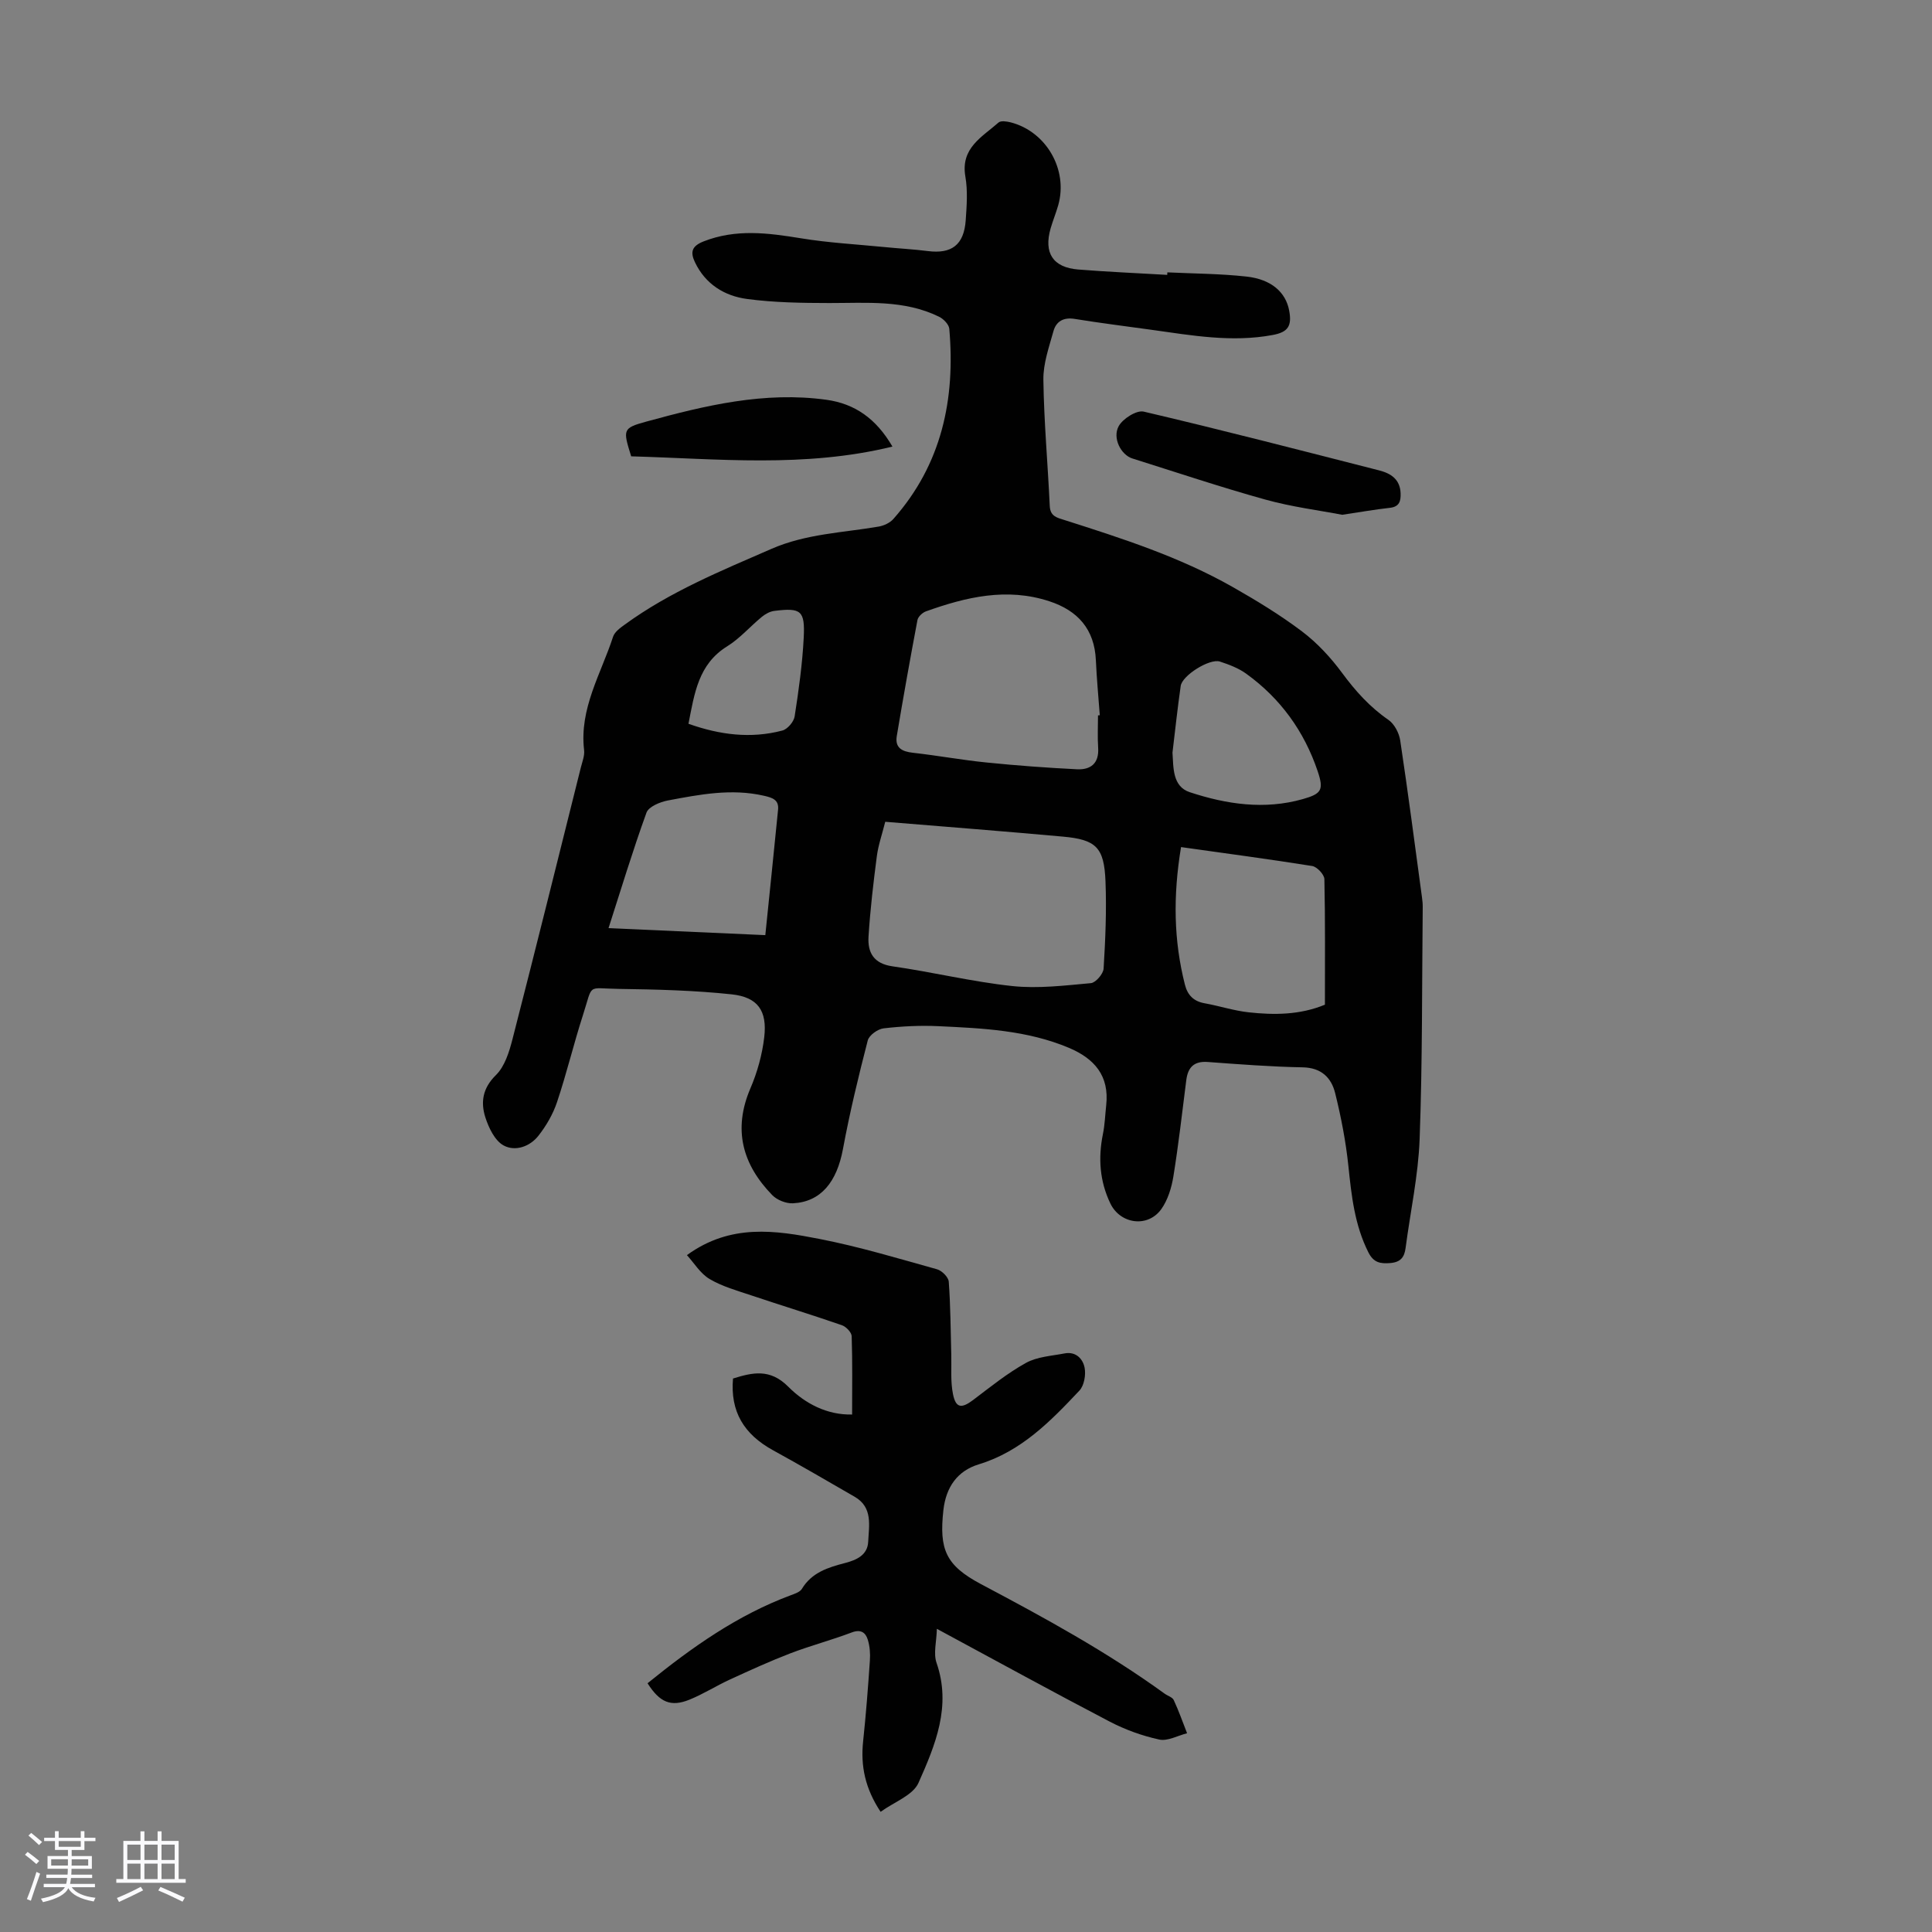 <svg enable-background="new 0 0 400 400" viewBox="0 0 400 400" xmlns="http://www.w3.org/2000/svg"><rect x="0" y="0" width="400" height="400" fill="#808080" stroke="none"/><path d="m5.17 384 .55-.58c.85.61 1.65 1.24 2.4 1.87l-.59.64c-.83-.73-1.62-1.38-2.36-1.93m1.22 9.53-.82-.34c.71-1.76 1.37-3.64 1.98-5.63.24.13.5.25.76.36-.6 1.67-1.24 3.54-1.92 5.61m-.5-13.5.57-.54c.56.44 1.31 1.06 2.26 1.87l-.64.64c-.68-.66-1.41-1.32-2.19-1.97m3.25.46h2.24v-1.36h.77v1.36h4.57v-1.36h.76v1.36h2.28v.69h-2.28v1.84h-2.64v1.26h4.18v2.64h-4.21c0 .45-.02.86-.05 1.21h4.32v.69h-4.38c-.04.34-.1.75-.19 1.22h5.15v.69h-4.82c.87 1.19 2.51 1.92 4.93 2.19-.17.31-.3.57-.37.76-2.77-.49-4.52-1.41-5.26-2.76-.56 1.26-2.3 2.23-5.24 2.9-.12-.24-.26-.48-.43-.72 2.73-.55 4.38-1.34 4.96-2.38h-4.38v-.69h4.65c.1-.38.17-.79.21-1.22h-4.32v-.69h4.4c.03-.34.05-.75.05-1.21h-4.2v-2.64h4.23v-1.26h-2.69v-1.84h-2.24zm1.46 4.46v1.29h3.45c.01-.4.02-.57.01-.53v-.32-.45h-3.46zm1.55-2.59h4.57v-1.19h-4.57zm6.11 2.59h-3.42v.77c-.01.19-.01.37-.02.53h3.44z" fill="#fafafc"/><path d="m32.63 379.16h.82v1.98h3.54v7.89h1.46v.78h-14.37v-.78h1.46v-7.89h3.54v-1.98h.82v1.98h2.73zm-3.49 11.48.5.73c-1.61.82-3.28 1.63-5 2.41-.13-.27-.28-.55-.44-.82 1.75-.72 3.4-1.49 4.94-2.32m-2.78-5.55h2.73v-3.18h-2.73zm0 3.95h2.73v-3.2h-2.73zm3.54-3.95h2.73v-3.18h-2.73zm0 3.95h2.73v-3.2h-2.73zm7.89 4.68c-1.84-.92-3.51-1.7-5.02-2.32l.45-.73c1.89.8 3.57 1.55 5.04 2.23zm-1.62-11.81h-2.73v3.18h2.73zm-2.73 7.13h2.73v-3.2h-2.73z" fill="#fafafc"/><g fill="#010101"><path d="m241.69 56.39c5.47.26 10.96.27 16.39.87 5.14.57 8.1 3.24 8.82 6.99.62 3.25-.22 4.52-3.42 5.11-8.42 1.57-16.72.09-25.02-1.07-5.31-.74-10.64-1.4-15.94-2.26-2.32-.38-3.84.49-4.41 2.52-.92 3.31-2.14 6.73-2.09 10.08.12 8.71.92 17.42 1.32 26.13.1 2.17 1.53 2.42 3.02 2.9 11.94 3.8 23.88 7.64 34.83 13.86 4.95 2.81 9.85 5.79 14.38 9.21 3.15 2.38 5.96 5.42 8.31 8.61 2.76 3.74 5.73 7.05 9.58 9.7 1.23.85 2.21 2.72 2.44 4.26 1.63 10.82 3.04 21.68 4.51 32.52.09.66.16 1.33.15 2-.17 16-.05 32.02-.64 48-.28 7.55-1.92 15.05-2.91 22.58-.25 1.9-1.03 2.92-3.15 3.1s-3.49-.1-4.56-2.23c-2.84-5.65-3.49-11.7-4.13-17.85-.53-5.08-1.51-10.14-2.74-15.1-.79-3.2-2.87-5.27-6.73-5.34-6.56-.12-13.13-.63-19.68-1.11-2.84-.2-4.07 1.13-4.41 3.74-.85 6.65-1.6 13.32-2.67 19.94-.38 2.35-1.15 4.88-2.5 6.78-2.8 3.91-8.49 3.12-10.55-1.16-2.22-4.62-2.55-9.41-1.54-14.39.4-1.96.46-3.99.68-5.99.66-6.07-2.44-9.62-7.73-11.85-8.65-3.64-17.83-4.05-26.98-4.48-3.78-.18-7.62.01-11.38.45-1.21.14-3 1.42-3.28 2.5-1.92 7.43-3.73 14.91-5.13 22.46-1.27 6.86-4.58 10.97-10.37 11.26-1.42.07-3.29-.68-4.28-1.7-6.16-6.34-8.17-13.56-4.52-22.09 1.44-3.35 2.45-7.01 2.87-10.62.63-5.46-1.33-8.27-6.73-8.85-7.76-.83-15.61-1.02-23.43-1.13-6.68-.09-5.22-1.27-7.39 5.47-1.92 5.96-3.37 12.06-5.36 17.99-.83 2.48-2.23 4.89-3.85 6.95-1.78 2.27-4.84 3.31-7.23 1.99-1.8-1-3.05-3.63-3.75-5.79-1-3.14-.59-6.04 2.18-8.76 1.84-1.8 2.76-4.82 3.44-7.46 4.81-18.72 9.46-37.48 14.15-56.24.3-1.19.81-2.44.67-3.6-1.01-8.6 3.5-15.78 6-23.46.33-1.02 1.51-1.86 2.47-2.55 9.3-6.77 19.85-11.08 30.31-15.64 7.17-3.13 14.76-3.34 22.22-4.62 1.08-.19 2.33-.77 3.04-1.58 9.99-11.3 12.85-24.76 11.57-39.37-.08-.9-1.19-2.04-2.11-2.49-7.23-3.55-15.01-2.83-22.72-2.84-5.69-.01-11.42-.09-17.04-.84-4.66-.62-8.62-3.05-10.79-7.61-1-2.1-.66-3.34 1.77-4.3 6.69-2.64 13.34-1.77 20.15-.66 5.71.94 11.52 1.25 17.29 1.82 3 .3 6.02.45 9.01.83 4.93.63 7.48-1.28 7.84-6.37.21-3.01.44-6.11-.07-9.05-1.03-5.93 3.47-8.19 6.86-11.19.48-.43 1.71-.24 2.51-.04 7.39 1.9 11.93 9.81 9.86 17.14-.46 1.61-1.1 3.17-1.57 4.78-1.48 5.12.45 8.12 5.71 8.55 6.13.49 12.28.75 18.42 1.11.01-.15.02-.33.03-.52zm-58.41 113.75c-.65 2.59-1.44 4.83-1.74 7.13-.72 5.52-1.37 11.06-1.72 16.62-.21 3.29 1.03 5.62 4.97 6.18 8.28 1.18 16.46 3.19 24.77 4.08 5.36.57 10.88-.11 16.29-.6 1-.09 2.57-1.91 2.64-3.01.37-6.02.63-12.07.39-18.08-.28-7.04-1.95-8.63-8.84-9.25-12.12-1.1-24.25-2.04-36.76-3.07zm44.05-22.03c.12-.01.25-.01.37-.02-.28-3.79-.64-7.58-.81-11.37-.28-6.44-3.74-10.31-9.65-12.24-8.8-2.88-17.22-.88-25.54 2.1-.72.26-1.62 1.1-1.75 1.79-1.51 7.99-2.94 16-4.28 24.01-.41 2.45 1.08 3.22 3.33 3.47 5.11.57 10.18 1.51 15.29 2.02 6.21.63 12.45 1.09 18.69 1.4 2.83.14 4.6-1.22 4.38-4.46-.15-2.21-.03-4.46-.03-6.7zm17.19 27.27c-1.68 10.2-1.51 19.36.8 28.47.54 2.15 1.78 3.45 4.05 3.86 3.07.55 6.07 1.54 9.15 1.88 5.31.58 10.62.55 15.79-1.58 0-8.8.08-17.39-.11-25.99-.02-.96-1.52-2.55-2.51-2.72-8.89-1.42-17.82-2.6-27.17-3.92zm-86.07 18.23c.89-8.73 1.79-17.35 2.64-25.97.21-2.07-1.2-2.49-2.89-2.88-6.75-1.56-13.35-.27-19.93.97-1.62.31-3.97 1.28-4.42 2.51-2.84 7.83-5.25 15.81-7.86 23.92 10.77.49 21.14.95 32.46 1.45zm84.3-37.79c.21 3.1-.03 7.01 3.59 8.2 7.59 2.5 15.45 3.68 23.41 1.42 3.86-1.1 4.36-1.89 3.07-5.74-2.79-8.29-7.71-15.1-14.81-20.22-1.59-1.15-3.55-1.89-5.44-2.51-2.13-.69-7.82 2.87-8.12 5.06-.65 4.54-1.14 9.1-1.7 13.79zm-100.21-5.97c6.45 2.29 12.88 3.13 19.44 1.4 1.06-.28 2.36-1.8 2.54-2.91.84-5.4 1.6-10.84 1.88-16.29.29-5.66-.56-6.26-6.09-5.57-.91.11-1.87.65-2.6 1.25-2.42 1.99-4.52 4.45-7.15 6.08-5.99 3.71-6.78 9.76-8.02 16.04z"/><path d="m134.07 348.5c9.19-7.45 18.64-14.14 29.7-18.24.81-.3 1.85-.65 2.25-1.3 2.05-3.4 5.44-4.45 8.92-5.35 2.43-.63 4.68-1.66 4.81-4.41.15-3.34 1.01-7.11-2.8-9.31-5.61-3.24-11.2-6.5-16.87-9.61-6.13-3.36-8.9-8.09-8.32-14.87 4.05-1.26 7.67-2.11 11.45 1.7 3.5 3.52 8.09 5.88 13.21 5.75 0-5.54.09-10.89-.09-16.22-.03-.8-1.16-1.97-2.03-2.27-6.2-2.15-12.48-4.07-18.71-6.16-2.95-.99-6.03-1.84-8.67-3.4-1.92-1.13-3.21-3.32-4.7-4.95 9.05-6.58 18.36-5.13 27.45-3.35 8.21 1.6 16.26 4.03 24.33 6.28 1.01.28 2.36 1.63 2.43 2.57.37 4.99.38 10 .52 15.01.08 2.77-.19 5.61.36 8.29.59 2.91 1.78 2.99 4.17 1.19 3.56-2.69 7.07-5.54 10.94-7.68 2.32-1.28 5.29-1.44 7.99-1.96 2.34-.45 3.8 1.13 4.15 2.98.28 1.48-.1 3.68-1.08 4.72-5.98 6.35-12.05 12.59-20.85 15.27-4.36 1.33-6.77 4.65-7.31 9.47-.9 8.14.46 11.44 7.81 15.34 13.05 6.91 26 13.97 37.99 22.66.63.46 1.61.73 1.89 1.33 1.04 2.23 1.86 4.57 2.76 6.87-1.94.49-4.03 1.69-5.78 1.3-3.54-.77-7.07-2.05-10.28-3.73-11.68-6.1-23.24-12.45-35.74-19.19-.07 2.67-.75 5.09-.07 7.04 3.13 9.01-.28 17.07-3.74 24.86-1.15 2.58-5.04 3.95-7.84 5.99-3.21-4.85-4.16-9.49-3.62-14.59.59-5.56 1.02-11.14 1.4-16.73.1-1.43-.01-2.95-.43-4.31-.47-1.52-1.46-2.22-3.35-1.5-4.17 1.58-8.51 2.72-12.67 4.31-4.24 1.63-8.38 3.52-12.51 5.42-2.84 1.3-5.51 3.01-8.4 4.18-3.84 1.55-6.15.58-8.67-3.4z"/><path d="m277.89 106.58c-4.79-.92-10.46-1.63-15.92-3.15-9.25-2.57-18.37-5.63-27.53-8.51-2.33-.73-4.19-4.22-2.82-6.7.86-1.55 3.7-3.34 5.17-3 16.31 3.82 32.52 8.03 48.75 12.17 2.42.62 4.33 1.84 4.44 4.73.06 1.63-.25 2.8-2.22 3.02-2.99.33-5.95.85-9.87 1.44z"/><path d="m184.77 92.46c-18.19 4.45-36.23 2.51-54.09 2.02-1.72-5.53-1.81-5.84 3.12-7.19 12.19-3.34 24.48-6.29 37.3-4.52 5.93.82 10.32 3.94 13.67 9.69z"/></g></svg>